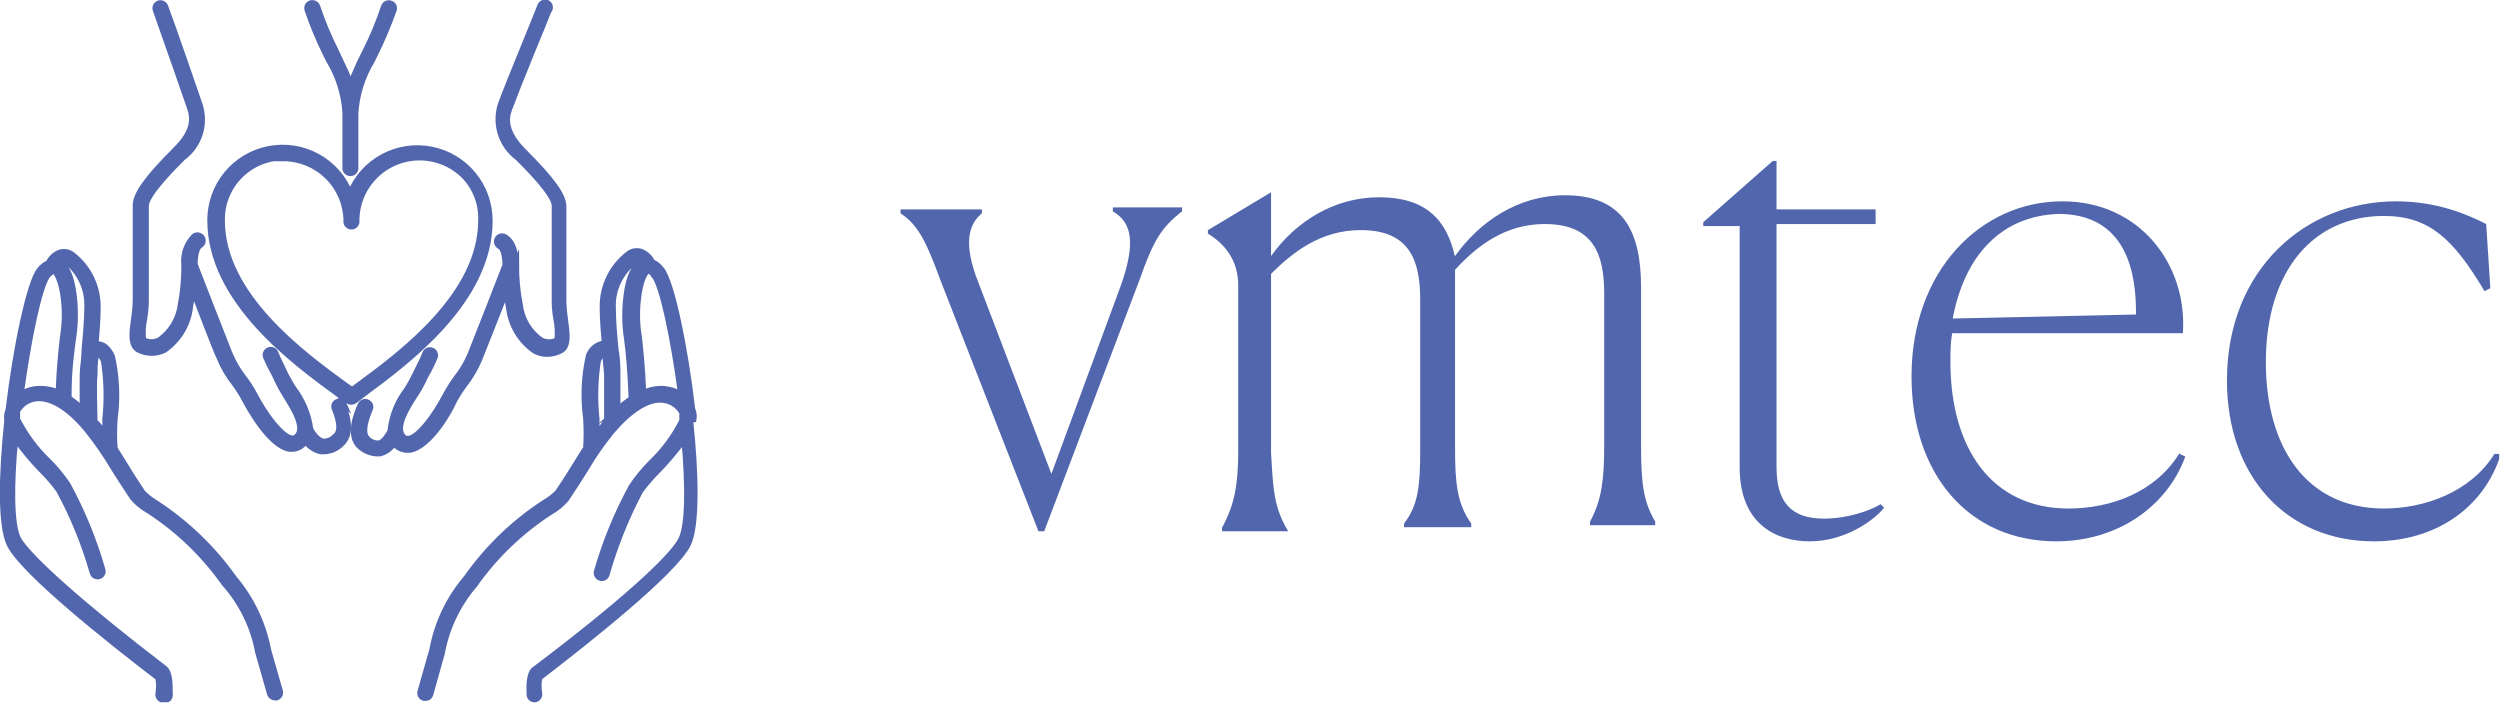 <svg width="998" height="281" viewBox="0 0 998 281" fill="none" xmlns="http://www.w3.org/2000/svg">
<g clip-path="url(#clip0_2_43)">
<g clip-path="url(#clip1_2_43)">
<path d="M265.281 155.137C262.411 154.937 259.537 155.454 256.917 156.643C256.499 145.938 255.747 139.916 255.245 134.899C254.41 130.038 254.241 125.086 254.743 120.179C255.579 111.816 257.587 108.722 258.506 108.387C259.426 108.053 259.845 108.387 261.099 110.143C264.277 113.823 268.71 134.815 271.72 157.312C269.888 156.124 267.791 155.406 265.615 155.221L265.281 155.137ZM246.631 163.501C246.631 158.734 246.631 152.21 246.631 149.618C246.631 147.025 246.631 143.262 245.878 139.582C245.376 134.146 244.791 128.041 244.791 122.437C244.713 119.035 245.427 115.662 246.879 112.585C248.331 109.507 250.479 106.81 253.154 104.707C253.823 104.707 254.158 104.707 254.325 104.707C254.645 104.792 254.935 104.966 255.161 105.209C252.318 107.133 250.478 112.151 249.725 120.012C249.225 125.253 249.393 130.536 250.227 135.735C250.812 140.585 251.565 147.276 251.983 159.152C249.937 160.524 248.007 162.062 246.213 163.751L246.631 163.501ZM238.268 172.951C238.268 171.278 238.268 169.355 238.268 167.097C237.455 159.382 237.652 151.594 238.853 143.931C239.773 142.091 240.609 141.505 240.86 141.422C241.111 141.338 240.86 141.422 240.86 141.422C241.054 141.662 241.316 141.837 241.613 141.924C241.613 144.767 242.115 147.36 242.198 149.534C242.198 153.214 242.198 165.09 242.198 168.184L241.278 169.187L238.518 172.784L238.268 172.951ZM276.989 167.515C277.243 166.102 277.068 164.646 276.487 163.333C273.477 137.742 268.124 112.151 264.026 107.384C263.087 106.147 261.85 105.169 260.43 104.54C259.511 102.623 257.896 101.128 255.914 100.358C255.119 100.115 254.28 100.048 253.456 100.164C252.632 100.279 251.844 100.574 251.147 101.027C247.799 103.497 245.083 106.725 243.222 110.446C241.362 114.168 240.409 118.277 240.442 122.437C240.442 127.371 240.86 132.473 241.278 137.157H240.191C238.985 137.477 237.876 138.086 236.958 138.931C236.04 139.776 235.341 140.832 234.922 142.007C233.065 150.238 232.697 158.736 233.835 167.097C234.086 171.023 234.086 174.962 233.835 178.889C232.497 180.896 231.326 182.82 229.988 184.994C228.65 187.168 225.806 191.768 222.545 196.535C221.031 198.072 219.315 199.394 217.443 200.466C205.186 208.407 194.567 218.628 186.165 230.574C179.13 238.782 174.397 248.709 172.449 259.343L167.682 276.069C167.528 276.624 167.6 277.217 167.882 277.718C168.164 278.22 168.633 278.589 169.187 278.745H169.773C170.264 278.779 170.752 278.639 171.15 278.348C171.548 278.057 171.83 277.635 171.947 277.156L176.631 260.43V260.263C178.525 250.4 182.965 241.203 189.51 233.584C197.643 222.032 207.921 212.152 219.785 204.48C222.161 203.163 224.284 201.436 226.057 199.379C229.319 194.528 231.577 191.015 233.584 187.754C236.728 182.361 240.278 177.217 244.205 172.366C251.314 164.002 258.506 159.152 264.528 159.737C266.123 159.88 267.659 160.412 269.001 161.287C270.342 162.162 271.448 163.353 272.222 164.755C272.222 165.759 272.222 166.846 272.222 167.933C269.091 174.18 264.903 179.839 259.845 184.659C256.912 187.597 254.278 190.818 251.983 194.277C246.119 205.049 241.463 216.437 238.1 228.232C237.974 228.786 238.069 229.368 238.366 229.852C238.663 230.337 239.138 230.686 239.689 230.824C239.953 230.901 240.229 230.926 240.502 230.896C240.775 230.866 241.039 230.782 241.28 230.65C241.521 230.518 241.733 230.34 241.905 230.126C242.077 229.912 242.205 229.666 242.282 229.403C245.587 217.811 250.1 206.599 255.747 195.95C257.956 192.981 260.388 190.185 263.023 187.587C266.635 183.832 269.988 179.836 273.058 175.627C274.647 193.441 274.731 209.498 271.804 215.353C268.208 222.712 246.714 242.031 213.262 267.204C211.171 268.71 211.087 273.56 211.254 277.324C211.265 277.599 211.33 277.868 211.445 278.118C211.56 278.367 211.723 278.592 211.925 278.778C212.127 278.965 212.364 279.11 212.622 279.204C212.88 279.299 213.154 279.342 213.429 279.331V279.331C213.991 279.288 214.514 279.029 214.889 278.607C215.263 278.186 215.459 277.636 215.436 277.073C215.06 274.915 215.06 272.708 215.436 270.55C235.34 255.329 269.379 228.232 274.731 217.36C278.411 209.749 277.909 189.008 275.651 167.599L276.989 167.515Z" fill="#5266AD" stroke="#5266AD" stroke-width="2.091" stroke-miterlimit="10"/>
<path d="M37.885 168.268C37.885 165.257 37.383 153.381 37.885 149.701C37.885 147.527 37.885 144.851 38.387 142.091C38.723 141.946 39.033 141.748 39.307 141.505C39.307 141.505 40.143 141.505 41.314 144.014C42.517 151.678 42.714 159.466 41.9 167.18C41.9 169.355 41.9 171.362 41.9 172.951L39.14 169.439L37.885 168.268ZM27.515 158.817C27.515 147.025 28.686 140.251 29.271 135.4C30.105 130.202 30.273 124.918 29.773 119.677C29.02 111.816 27.18 106.798 24.337 104.875C24.584 104.659 24.867 104.489 25.173 104.373C25.357 104.29 25.557 104.247 25.759 104.247C25.96 104.247 26.16 104.29 26.344 104.373C29.014 106.48 31.159 109.178 32.61 112.254C34.061 115.331 34.779 118.702 34.707 122.103C34.707 127.79 34.122 133.811 33.62 139.247C33.62 142.927 32.951 146.44 32.867 149.283C32.784 152.127 32.867 158.399 32.867 163.25C31.096 161.509 29.164 159.941 27.097 158.566L27.515 158.817ZM14.635 155.137C12.416 155.3 10.28 156.051 8.447 157.312C11.457 134.815 15.974 113.823 19.068 110.06C20.322 108.638 21.242 108.22 21.66 108.303C22.079 108.387 24.588 111.481 25.424 120.096C25.926 125.03 25.757 130.01 24.922 134.899C24.42 139.582 23.668 145.854 23.25 156.559C20.616 155.422 17.748 154.934 14.886 155.137H14.635ZM107.216 259.594C105.218 248.951 100.492 239.009 93.5 230.741C85.045 218.811 74.403 208.595 62.138 200.633C60.275 199.516 58.561 198.168 57.037 196.619C53.859 191.852 51.601 188.256 49.677 185.078L45.914 179.056C45.621 175.131 45.621 171.189 45.914 167.264C47.061 158.903 46.693 150.404 44.827 142.174C43.405 139.247 41.649 137.575 39.558 137.324H38.303C38.721 132.557 39.14 127.455 39.14 122.605C39.179 118.484 38.245 114.413 36.414 110.722C34.583 107.03 31.906 103.824 28.602 101.362C27.905 100.909 27.116 100.614 26.293 100.498C25.469 100.383 24.63 100.449 23.835 100.693C21.853 101.462 20.238 102.957 19.319 104.875C17.913 105.527 16.682 106.501 15.723 107.718C11.792 112.485 6.272 138.077 3.261 163.668C2.681 164.981 2.506 166.437 2.76 167.85C0.502 189.343 -0 209.666 3.763 217.443C9.116 228.315 43.154 255.412 63.058 270.633C63.433 272.791 63.433 274.998 63.058 277.156C63.034 277.728 63.227 278.289 63.6 278.723C63.972 279.158 64.496 279.435 65.066 279.498V279.498C65.43 279.626 65.822 279.654 66.201 279.58C66.58 279.505 66.932 279.331 67.222 279.076C67.511 278.82 67.728 278.493 67.848 278.126C67.969 277.759 67.99 277.367 67.909 276.989C67.909 273.226 67.909 268.626 65.902 266.87C33.118 241.78 11.374 222.378 7.359 215.102C4.432 209.247 4.516 193.19 6.189 175.376C9.226 179.588 12.552 183.584 16.141 187.336C18.797 189.914 21.231 192.711 23.417 195.699C29.107 206.181 33.623 217.26 36.882 228.734C37.055 229.272 37.431 229.722 37.931 229.987C38.431 230.253 39.014 230.313 39.558 230.155C40.093 229.999 40.548 229.642 40.829 229.16C41.109 228.677 41.193 228.105 41.063 227.563C37.7 215.741 33.044 204.326 27.18 193.524C24.889 190.089 22.255 186.894 19.319 183.99C14.279 179.154 10.094 173.498 6.941 167.264C7.024 166.234 7.024 165.2 6.941 164.17C7.699 162.789 8.78 161.612 10.09 160.739C11.4 159.865 12.902 159.321 14.468 159.152C20.49 158.566 27.682 163.083 34.791 171.78C38.69 176.652 42.239 181.795 45.412 187.169C47.419 190.347 49.761 194.026 52.939 198.793C54.712 200.851 56.836 202.578 59.211 203.895C71.075 211.566 81.353 221.447 89.486 232.999C96.368 240.684 100.998 250.118 102.867 260.263L107.634 276.989C107.778 277.453 108.067 277.857 108.459 278.143C108.85 278.43 109.324 278.582 109.809 278.578H110.394C110.948 278.422 111.418 278.053 111.7 277.551C111.982 277.05 112.054 276.456 111.899 275.902L107.216 259.594Z" fill="#5266AD" stroke="#5266AD" stroke-width="2.091" stroke-miterlimit="10"/>
<path d="M206.07 106.045C206.07 101.864 205.233 96.428 201.386 94.421C201.128 94.292 200.848 94.217 200.561 94.198C200.273 94.179 199.985 94.217 199.713 94.311C199.441 94.404 199.19 94.55 198.974 94.742C198.759 94.933 198.584 95.165 198.459 95.424C198.194 95.934 198.142 96.529 198.315 97.077C198.487 97.626 198.87 98.084 199.379 98.351C200.801 99.02 201.553 101.864 201.637 105.794C200.299 109.307 190.514 134.396 187.754 141.254C186.347 144.681 184.46 147.892 182.151 150.788C180.518 153.028 179.037 155.375 177.718 157.813C173.369 166.177 167.013 174.54 163.083 175.042C162.72 175.083 162.352 175.045 162.005 174.929C161.658 174.814 161.341 174.624 161.076 174.373C157.563 170.777 162.33 163.082 165.843 157.646C167.031 155.884 168.093 154.039 169.021 152.127C169.623 150.673 170.351 149.273 171.195 147.945C172.115 146.189 172.951 144.432 173.704 142.592C173.904 142.049 173.879 141.449 173.636 140.923C173.393 140.398 172.951 139.99 172.408 139.791C171.864 139.591 171.264 139.616 170.738 139.859C170.213 140.102 169.806 140.544 169.606 141.087C169.002 142.728 168.275 144.322 167.432 145.854L165.257 150.287C164.421 152.043 163.417 153.715 162.414 155.388C158.649 160.22 156.33 166.019 155.723 172.114C154.719 173.871 153.13 176.547 151.207 176.882C150.405 176.926 149.603 176.799 148.853 176.511C148.104 176.223 147.424 175.779 146.858 175.209C144.349 173.118 145.938 167.682 147.778 163.417C147.914 163.151 147.992 162.859 148.006 162.561C148.02 162.262 147.969 161.964 147.859 161.687C147.748 161.409 147.579 161.159 147.363 160.953C147.147 160.746 146.889 160.588 146.607 160.49C146.346 160.364 146.06 160.298 145.771 160.298C145.481 160.298 145.195 160.364 144.935 160.49C144.664 160.608 144.421 160.781 144.22 160.997C144.019 161.212 143.864 161.467 143.764 161.744C142.426 164.755 138.495 174.038 143.764 178.471C145.587 180.052 147.878 180.992 150.287 181.147H151.625C153.987 180.585 156.031 179.112 157.312 177.049L157.814 177.718C159.069 178.95 160.74 179.666 162.497 179.725H163.501C171.864 178.471 180.227 162.999 181.314 160.155C182.561 157.89 183.958 155.71 185.496 153.632C188.006 150.417 190.061 146.871 191.601 143.094C193.525 138.411 198.543 125.448 202.139 116.416C202.139 118.255 202.641 120.346 203.059 122.939C203.46 126.384 204.593 129.703 206.381 132.674C208.17 135.645 210.573 138.2 213.429 140.167C214.973 140.993 216.697 141.423 218.447 141.422C220.311 141.396 222.143 140.938 223.8 140.084C227.228 138.411 226.476 133.226 225.639 127.037C225.316 124.932 225.121 122.809 225.054 120.681V82.461C225.054 77.945 220.371 71.589 209.08 60.298C201.553 52.688 201.972 47.419 203.393 43.572C204.815 39.725 208.829 29.606 212.509 20.573C215.269 13.883 217.862 7.61 219.033 4.516C219.282 4.271 219.468 3.97 219.576 3.638C219.684 3.305 219.711 2.952 219.653 2.608C219.596 2.263 219.456 1.937 219.246 1.658C219.036 1.379 218.762 1.154 218.447 1.003C218.167 0.897 217.869 0.847 217.57 0.856C217.27 0.866 216.976 0.935 216.703 1.06C216.431 1.184 216.186 1.361 215.983 1.582C215.78 1.802 215.622 2.06 215.52 2.342C214.349 5.269 211.84 11.625 209.08 18.315C205.15 27.933 201.135 37.885 199.797 41.648C198.551 45.486 198.542 49.618 199.773 53.46C201.003 57.302 203.411 60.66 206.655 63.059C210.251 66.655 221.291 77.611 221.291 82.127V120.43C221.306 122.759 221.53 125.082 221.96 127.371C222.512 130.123 222.653 132.941 222.378 135.734C221.391 136.228 220.303 136.485 219.2 136.485C218.097 136.485 217.009 136.228 216.022 135.734C213.724 134.107 211.792 132.016 210.351 129.596C208.911 127.176 207.994 124.481 207.659 121.684C206.657 116.447 206.153 111.127 206.153 105.794L206.07 106.045Z" fill="#5266AD" stroke="#5266AD" stroke-width="2.091" stroke-miterlimit="10"/>
<path d="M137.491 161.494C137.269 160.961 136.845 160.539 136.312 160.319C135.778 160.1 135.18 160.101 134.647 160.323C134.376 160.423 134.129 160.578 133.921 160.779C133.713 160.979 133.549 161.22 133.439 161.488C133.329 161.755 133.275 162.042 133.282 162.331C133.288 162.62 133.355 162.904 133.477 163.166C135.818 168.937 135.986 172.7 133.477 174.373C132.896 174.976 132.192 175.445 131.412 175.748C130.632 176.051 129.795 176.181 128.96 176.129C126.786 175.711 124.946 173.035 124.026 171.362C123.23 165.468 120.925 159.879 117.336 155.137C116.248 153.548 115.328 151.792 114.408 150.119C113.488 148.447 112.903 146.942 112.234 145.603C111.565 144.265 110.729 142.509 110.06 140.836C109.958 140.576 109.806 140.338 109.612 140.138C109.417 139.937 109.184 139.777 108.927 139.668C108.67 139.559 108.393 139.502 108.114 139.502C107.834 139.502 107.557 139.557 107.3 139.665C107.029 139.767 106.781 139.922 106.57 140.121C106.36 140.32 106.191 140.559 106.075 140.824C105.958 141.088 105.895 141.374 105.89 141.663C105.885 141.953 105.938 142.24 106.045 142.509C106.798 144.265 107.551 145.938 108.471 147.611C109.391 149.283 109.892 150.203 110.645 151.959C111.549 153.852 112.554 155.694 113.656 157.479C117.168 163.082 122.019 170.777 118.423 174.205C118.168 174.472 117.852 174.673 117.502 174.79C117.152 174.906 116.779 174.936 116.416 174.875C112.485 174.289 106.045 165.759 101.78 157.647C100.511 155.206 99.027 152.883 97.347 150.705C95.054 147.767 93.169 144.532 91.744 141.087C88.984 134.146 79.199 109.056 77.861 105.544C77.861 100.944 78.948 98.686 79.785 98.1C80.076 97.963 80.334 97.766 80.542 97.52C80.75 97.275 80.903 96.989 80.992 96.68C81.08 96.37 81.102 96.046 81.054 95.728C81.007 95.41 80.893 95.105 80.719 94.835C80.545 94.565 80.315 94.335 80.044 94.161C79.774 93.987 79.47 93.872 79.152 93.825C78.834 93.778 78.51 93.799 78.2 93.887C77.891 93.976 77.605 94.129 77.359 94.337C75.896 95.836 74.784 97.642 74.105 99.623C73.425 101.605 73.194 103.713 73.429 105.795C73.496 111.098 73.019 116.395 72.007 121.601C71.662 124.395 70.74 127.086 69.301 129.504C67.861 131.923 65.935 134.016 63.644 135.651C62.67 136.186 61.577 136.466 60.466 136.466C59.355 136.466 58.262 136.186 57.288 135.651C56.972 132.859 57.113 130.035 57.706 127.288C58.098 124.994 58.322 122.674 58.375 120.346V82.127C58.375 77.694 69.414 66.655 73.011 63.059C76.27 60.675 78.684 57.313 79.903 53.463C81.121 49.612 81.08 45.474 79.785 41.649C79.367 40.394 69.163 10.705 66.069 2.509C65.863 1.982 65.459 1.556 64.944 1.321C64.428 1.087 63.842 1.063 63.309 1.255C63.038 1.356 62.79 1.511 62.58 1.71C62.37 1.909 62.201 2.148 62.084 2.412C61.967 2.677 61.904 2.963 61.9 3.252C61.895 3.542 61.947 3.829 62.055 4.098C65.066 12.461 75.269 41.816 75.687 43.071C77.109 47.169 77.527 52.354 69.916 59.797C58.626 71.087 54.026 77.527 54.026 81.959V120.346C53.952 122.475 53.756 124.597 53.441 126.703C52.604 132.724 51.852 137.909 55.281 139.749C56.943 140.577 58.776 141.007 60.633 141.004C62.372 140.994 64.087 140.594 65.651 139.833C68.517 137.857 70.926 135.289 72.715 132.302C74.504 129.316 75.632 125.98 76.021 122.521C76.439 120.012 76.774 117.921 76.941 115.998C80.454 125.03 85.305 138.077 87.479 142.76C89.001 146.52 91.058 150.041 93.584 153.214C95.106 155.287 96.475 157.467 97.682 159.737C99.271 162.748 107.634 178.053 115.579 179.307H116.583C117.446 179.302 118.298 179.122 119.089 178.777C119.88 178.432 120.592 177.929 121.183 177.3C121.504 177.035 121.786 176.725 122.019 176.38C123.477 178.345 125.579 179.736 127.957 180.311H129.379C131.829 180.235 134.173 179.285 135.985 177.634C141.672 172.951 137.993 164.17 136.822 160.908L137.491 161.494Z" fill="#5266AD" stroke="#5266AD" stroke-width="2.091" stroke-miterlimit="10"/>
<path d="M130.131 21.995L131.219 24.169C135.102 30.547 137.343 37.789 137.742 45.245V66.655C137.679 66.97 137.687 67.295 137.765 67.607C137.843 67.919 137.99 68.21 138.194 68.458C138.398 68.707 138.654 68.907 138.945 69.045C139.235 69.182 139.553 69.253 139.875 69.253C140.196 69.253 140.514 69.182 140.804 69.045C141.095 68.907 141.351 68.707 141.555 68.458C141.759 68.21 141.906 67.919 141.984 67.607C142.062 67.295 142.07 66.97 142.007 66.655V45.412C142.426 37.959 144.666 30.723 148.53 24.337L149.618 22.162C152.544 16.273 155.113 10.212 157.312 4.014C157.415 3.74 157.46 3.448 157.443 3.156C157.426 2.864 157.348 2.578 157.214 2.318C157.08 2.058 156.893 1.829 156.665 1.646C156.437 1.462 156.173 1.329 155.89 1.254C155.616 1.164 155.326 1.128 155.038 1.151C154.749 1.174 154.469 1.253 154.212 1.386C153.955 1.518 153.727 1.701 153.541 1.922C153.355 2.144 153.216 2.4 153.13 2.676C151.124 8.696 148.693 14.564 145.854 20.239L144.767 22.413C142.987 25.951 141.396 29.58 140 33.285C138.829 30.107 137.24 26.762 135.066 22.246L134.062 20.072C131.21 14.432 128.778 8.59 126.786 2.593C126.595 2.048 126.203 1.597 125.689 1.332C125.176 1.068 124.581 1.01 124.026 1.171C123.75 1.256 123.494 1.396 123.272 1.582C123.051 1.767 122.868 1.995 122.736 2.252C122.604 2.509 122.524 2.79 122.501 3.078C122.479 3.366 122.514 3.656 122.605 3.931C124.696 10.118 127.21 16.154 130.131 21.995V21.995Z" fill="#5266AD" stroke="#5266AD" stroke-width="2.091" stroke-miterlimit="10"/>
<path d="M113.071 63.31C119.653 63.309 125.972 65.895 130.665 70.51C135.359 75.125 138.05 81.399 138.16 87.981C138.097 88.296 138.105 88.622 138.183 88.934C138.262 89.246 138.408 89.536 138.612 89.785C138.816 90.033 139.072 90.234 139.363 90.371C139.654 90.508 139.971 90.58 140.293 90.58C140.614 90.58 140.932 90.508 141.222 90.371C141.513 90.234 141.77 90.033 141.974 89.785C142.178 89.536 142.324 89.246 142.402 88.934C142.48 88.622 142.488 88.296 142.425 87.981C142.445 83.059 143.913 78.251 146.645 74.157C149.377 70.062 153.253 66.862 157.791 64.954C162.328 63.046 167.327 62.515 172.164 63.428C177.001 64.34 181.463 66.654 184.994 70.084C187.312 72.435 189.124 75.236 190.318 78.314C191.512 81.392 192.062 84.682 191.936 87.981C191.936 117.587 160.323 141.004 143.262 153.548L140.585 155.556L138.244 153.967C120.848 141.338 88.734 117.838 88.734 88.065C88.665 84.751 89.267 81.458 90.504 78.383C91.741 75.308 93.586 72.515 95.93 70.171C98.273 67.828 101.067 65.982 104.142 64.746C107.216 63.509 110.51 62.907 113.823 62.975L113.071 63.31ZM135.317 157.479L138.913 160.155C139.301 160.401 139.75 160.531 140.209 160.531C140.668 160.531 141.118 160.401 141.505 160.155L145.436 157.145C163.082 144.098 195.615 119.928 195.615 88.148C195.639 81.418 193.322 74.888 189.062 69.677C184.802 64.467 178.863 60.899 172.262 59.585C165.661 58.271 158.808 59.291 152.877 62.473C146.946 65.654 142.305 70.799 139.749 77.025C137.232 70.758 132.609 65.566 126.676 62.341C120.742 59.117 113.87 58.063 107.243 59.361C100.615 60.658 94.648 64.227 90.369 69.451C86.09 74.675 83.766 81.228 83.799 87.981C83.799 120.096 117.252 144.516 135.066 157.479H135.317Z" fill="#5266AD" stroke="#5266AD" stroke-width="2.091" stroke-miterlimit="10"/>
</g>
<path fill-rule="evenodd" clip-rule="evenodd" d="M722.416 215.602C709.501 215.602 694.972 209.148 694.972 186.558V89.743H680.443V88.936L707.887 64.733H708.694V84.096H748.245V88.936H708.694V186.558C708.694 200.273 714.344 207.534 728.066 207.534C737.752 207.534 746.631 204.307 750.667 201.887L751.474 202.693C748.245 206.727 736.945 215.602 722.416 215.602ZM507.098 184.129C507.752 195.215 508.195 202.717 513.361 211.568H488.339V210.761C493.182 201.887 494.796 193.819 494.796 180.103V113.947C494.796 103.458 489.146 97.004 482.689 92.97V92.163L506.904 77.641V102.652H507.711C517.397 88.936 532.733 79.255 550.49 79.255C569.055 79.255 577.127 88.129 580.355 102.652H581.163C590.849 88.936 606.185 78.448 624.749 78.448C647.35 78.448 654.614 92.163 654.614 114.753V177.683C654.614 192.205 655.422 200.273 660.264 208.341V209.148H635.242V208.341C640.085 199.466 640.893 190.592 640.893 177.683V117.174C640.893 101.845 636.857 88.936 616.678 88.936C600.534 88.936 589.234 97.811 580.355 107.492V178.49C580.355 193.012 581.163 201.08 586.813 209.148V209.955H560.984V209.148C566.634 201.887 567.441 193.819 567.441 180.103V119.594C567.441 104.265 563.405 91.357 543.226 91.357C527.083 91.357 515.782 100.231 506.904 109.106V180.91C506.973 182.017 507.036 183.089 507.098 184.129ZM360 84.902C367.264 89.743 370.493 97.004 376.143 112.333L414.887 211.568H416.501L454.438 111.526C460.088 95.391 463.317 90.55 471.388 84.096V83.289H444.752V84.096C452.824 88.936 453.631 97.811 447.981 113.947L419.73 190.592L389.865 112.333C384.215 97.811 385.829 89.743 391.479 84.902V84.096H360V84.902ZM820.89 215.602C786.182 215.602 763.581 188.978 763.581 150.252C763.581 108.299 791.025 80.868 823.311 80.868C853.983 80.868 872.548 105.879 870.934 132.503H778.917C778.11 136.537 778.11 140.57 778.11 144.604V144.605C778.11 178.49 794.253 203.5 825.733 203.5C842.683 203.5 860.441 197.046 870.127 181.717L871.741 182.524C864.477 201.887 845.105 215.602 820.89 215.602ZM778.917 127.662L853.176 126.048V124.435C853.176 97.811 841.876 84.902 821.697 84.902C799.096 85.709 783.76 101.038 778.917 127.662ZM997.658 181.717C991.201 201.887 972.636 215.602 947.614 215.602C913.713 215.602 889.499 190.592 889.499 151.866C889.499 107.492 920.978 80.868 956.493 80.868C973.443 80.868 985.551 86.516 992.008 89.743L993.623 114.753L992.008 115.56C979.901 95.391 970.215 85.709 951.65 85.709C923.399 85.709 904.027 107.492 904.027 144.605C904.027 178.49 920.171 203.5 951.65 203.5C967.793 203.5 986.358 197.046 996.044 181.717H997.658Z" fill="#5266AD"/>
<path d="M694.972 89.743H695.472V89.243H694.972V89.743ZM680.443 89.743H679.943V90.243H680.443V89.743ZM680.443 88.936L680.113 88.561L679.943 88.71V88.936H680.443ZM707.887 64.733V64.233H707.698L707.556 64.358L707.887 64.733ZM708.694 64.733H709.194V64.233H708.694V64.733ZM708.694 84.096H708.194V84.596H708.694V84.096ZM748.245 84.096H748.745V83.596H748.245V84.096ZM748.245 88.936V89.436H748.745V88.936H748.245ZM708.694 88.936V88.436H708.194V88.936H708.694ZM750.667 201.887L751.02 201.533L750.744 201.257L750.409 201.458L750.667 201.887ZM751.474 202.693L751.864 203.006L752.144 202.656L751.827 202.34L751.474 202.693ZM513.361 211.568V212.068H514.232L513.793 211.316L513.361 211.568ZM507.098 184.129L506.598 184.159L506.598 184.159L507.098 184.129ZM488.339 211.568H487.839V212.068H488.339V211.568ZM488.339 210.761L487.9 210.522L487.839 210.634V210.761H488.339ZM482.689 92.97H482.189V93.247L482.424 93.394L482.689 92.97ZM482.689 92.163L482.432 91.735L482.189 91.88V92.163H482.689ZM506.904 77.641H507.404V76.758L506.646 77.212L506.904 77.641ZM506.904 102.652H506.404V103.152H506.904V102.652ZM507.711 102.652V103.152H507.97L508.119 102.94L507.711 102.652ZM580.355 102.652L579.867 102.76L579.954 103.152H580.355V102.652ZM581.163 102.652V103.152H581.422L581.571 102.94L581.163 102.652ZM660.264 208.341H660.764V208.202L660.693 208.084L660.264 208.341ZM660.264 209.148V209.648H660.764V209.148H660.264ZM635.242 209.148H634.742V209.648H635.242V209.148ZM635.242 208.341L634.804 208.101L634.742 208.213V208.341H635.242ZM580.355 107.492L579.987 107.154L579.855 107.298V107.492H580.355ZM586.813 209.148H587.313V208.99L587.222 208.861L586.813 209.148ZM586.813 209.955V210.455H587.313V209.955H586.813ZM560.984 209.955H560.484V210.455H560.984V209.955ZM560.984 209.148L560.589 208.841L560.484 208.976V209.148H560.984ZM506.904 109.106L506.55 108.752L506.404 108.899V109.106H506.904ZM506.904 180.91H506.404V180.926L506.405 180.941L506.904 180.91ZM376.143 112.333L375.674 112.506L375.677 112.515L376.143 112.333ZM360 84.902H359.5V85.17L359.723 85.318L360 84.902ZM414.887 211.568L414.421 211.75L414.546 212.068H414.887V211.568ZM416.501 211.568V212.068H416.847L416.969 211.745L416.501 211.568ZM454.438 111.526L454.906 111.704L454.91 111.692L454.438 111.526ZM471.388 84.096L471.701 84.486L471.888 84.336V84.096H471.388ZM471.388 83.289H471.888V82.789H471.388V83.289ZM444.752 83.289V82.789H444.252V83.289H444.752ZM444.752 84.096H444.252V84.379L444.495 84.524L444.752 84.096ZM447.981 113.947L448.45 114.12L448.453 114.112L447.981 113.947ZM419.73 190.592L419.263 190.77L419.738 192.015L420.199 190.764L419.73 190.592ZM389.865 112.333L390.332 112.155L390.331 112.152L389.865 112.333ZM391.479 84.902L391.805 85.282L391.979 85.132V84.902H391.479ZM391.479 84.096H391.979V83.596H391.479V84.096ZM360 84.096V83.596H359.5V84.096H360ZM870.934 132.503V133.003H871.404L871.433 132.533L870.934 132.503ZM778.917 132.503V132.003H778.507L778.427 132.405L778.917 132.503ZM870.127 181.717L870.35 181.27L869.946 181.067L869.704 181.45L870.127 181.717ZM871.741 182.524L872.209 182.699L872.367 182.278L871.964 182.076L871.741 182.524ZM853.176 126.048L853.187 126.548L853.676 126.538V126.048H853.176ZM778.917 127.662L778.425 127.573L778.316 128.175L778.928 128.162L778.917 127.662ZM821.697 84.902V84.402H821.688L821.679 84.403L821.697 84.902ZM997.658 181.717L998.135 181.869L998.343 181.217H997.658V181.717ZM992.008 89.743L992.507 89.711L992.489 89.424L992.232 89.296L992.008 89.743ZM993.623 114.753L993.846 115.201L994.143 115.052L994.122 114.721L993.623 114.753ZM992.008 115.56L991.579 115.818L991.818 116.214L992.232 116.007L992.008 115.56ZM996.044 181.717V181.217H995.768L995.621 181.45L996.044 181.717ZM694.472 186.558C694.472 197.967 698.147 205.381 703.528 209.933C708.894 214.471 715.885 216.102 722.416 216.102V215.102C716.032 215.102 709.301 213.506 704.174 209.169C699.063 204.846 695.472 197.738 695.472 186.558H694.472ZM694.472 89.743V186.558H695.472V89.743H694.472ZM680.443 90.243H694.972V89.243H680.443V90.243ZM679.943 88.936V89.743H680.943V88.936H679.943ZM707.556 64.358L680.113 88.561L680.774 89.311L708.218 65.108L707.556 64.358ZM708.694 64.233H707.887V65.233H708.694V64.233ZM709.194 84.096V64.733H708.194V84.096H709.194ZM748.245 83.596H708.694V84.596H748.245V83.596ZM748.745 88.936V84.096H747.745V88.936H748.745ZM708.694 89.436H748.245V88.436H708.694V89.436ZM709.194 186.558V88.936H708.194V186.558H709.194ZM728.066 207.034C721.29 207.034 716.609 205.243 713.609 201.858C710.598 198.459 709.194 193.36 709.194 186.558H708.194C708.194 193.47 709.616 198.859 712.86 202.521C716.116 206.195 721.12 208.034 728.066 208.034V207.034ZM750.409 201.458C746.449 203.833 737.658 207.034 728.066 207.034V208.034C737.846 208.034 746.813 204.781 750.924 202.315L750.409 201.458ZM751.827 202.34L751.02 201.533L750.313 202.24L751.12 203.047L751.827 202.34ZM722.416 216.102C729.782 216.102 736.321 213.853 741.42 211.1C746.512 208.352 750.201 205.084 751.864 203.006L751.083 202.381C749.518 204.336 745.942 207.523 740.945 210.22C735.955 212.914 729.579 215.102 722.416 215.102V216.102ZM513.793 211.316C508.695 202.581 508.252 195.193 507.597 184.1L506.598 184.159C507.253 195.236 507.696 202.853 512.929 211.82L513.793 211.316ZM488.339 212.068H513.361V211.068H488.339V212.068ZM487.839 210.761V211.568H488.839V210.761H487.839ZM494.296 180.103C494.296 193.768 492.69 201.745 487.9 210.522L488.778 211.001C493.674 202.028 495.296 193.869 495.296 180.103H494.296ZM494.296 113.947V180.103H495.296V113.947H494.296ZM482.424 93.394C488.782 97.366 494.296 103.68 494.296 113.947H495.296C495.296 103.237 489.51 96.642 482.954 92.546L482.424 93.394ZM482.189 92.163V92.97H483.189V92.163H482.189ZM506.646 77.212L482.432 91.735L482.946 92.592L507.161 78.07L506.646 77.212ZM507.404 102.652V77.641H506.404V102.652H507.404ZM507.711 102.152H506.904V103.152H507.711V102.152ZM550.49 78.755C532.542 78.755 517.064 88.54 507.302 102.363L508.119 102.94C517.729 89.332 532.924 79.755 550.49 79.755V78.755ZM580.843 102.543C579.216 95.222 576.353 89.256 571.498 85.126C566.639 80.993 559.852 78.755 550.49 78.755V79.755C559.694 79.755 566.224 81.953 570.85 85.888C575.479 89.826 578.266 95.559 579.867 102.76L580.843 102.543ZM581.163 102.152H580.355V103.152H581.163V102.152ZM624.749 77.948C605.984 77.948 590.509 88.55 580.754 102.363L581.571 102.94C591.188 89.322 606.386 78.948 624.749 78.948V77.948ZM655.114 114.753C655.114 103.424 653.297 94.215 648.559 87.831C643.796 81.415 636.157 77.948 624.749 77.948V78.948C635.943 78.948 643.236 82.338 647.756 88.427C652.3 94.549 654.114 103.493 654.114 114.753H655.114ZM655.114 177.683V114.753H654.114V177.683H655.114ZM660.693 208.084C655.927 200.144 655.114 192.201 655.114 177.683H654.114C654.114 192.209 654.916 200.402 659.836 208.598L660.693 208.084ZM660.764 209.148V208.341H659.764V209.148H660.764ZM635.242 209.648H660.264V208.648H635.242V209.648ZM634.742 208.341V209.148H635.742V208.341H634.742ZM640.393 177.683C640.393 190.579 639.582 199.344 634.804 208.101L635.681 208.58C640.588 199.588 641.393 190.604 641.393 177.683H640.393ZM640.393 117.174V177.683H641.393V117.174H640.393ZM616.678 89.436C626.651 89.436 632.527 92.618 635.94 97.59C639.382 102.602 640.393 109.532 640.393 117.174H641.393C641.393 109.487 640.385 102.297 636.764 97.024C633.115 91.709 626.883 88.436 616.678 88.436V89.436ZM580.724 107.83C589.568 98.187 600.744 89.436 616.678 89.436V88.436C600.325 88.436 588.901 97.435 579.987 107.154L580.724 107.83ZM580.855 178.49V107.492H579.855V178.49H580.855ZM587.222 208.861C581.67 200.933 580.855 193.009 580.855 178.49H579.855C579.855 193.015 580.655 201.227 586.403 209.435L587.222 208.861ZM587.313 209.955V209.148H586.313V209.955H587.313ZM560.984 210.455H586.813V209.455H560.984V210.455ZM560.484 209.148V209.955H561.484V209.148H560.484ZM566.941 180.103C566.941 193.823 566.123 201.728 560.589 208.841L561.378 209.455C567.144 202.045 567.941 193.814 567.941 180.103H566.941ZM566.941 119.594V180.103H567.941V119.594H566.941ZM543.226 91.857C553.199 91.857 559.075 95.038 562.488 100.01C565.93 105.023 566.941 111.952 566.941 119.594H567.941C567.941 111.907 566.934 104.718 563.313 99.444C559.664 94.129 553.432 90.857 543.226 90.857V91.857ZM507.257 109.46C516.11 100.611 527.288 91.857 543.226 91.857V90.857C526.878 90.857 515.455 99.852 506.55 108.752L507.257 109.46ZM507.404 180.91V109.106H506.404V180.91H507.404ZM507.597 184.1C507.535 183.06 507.472 181.987 507.403 180.879L506.405 180.941C506.474 182.048 506.537 183.119 506.598 184.159L507.597 184.1ZM376.612 112.16C370.973 96.861 367.7 89.432 360.277 84.486L359.723 85.318C366.829 90.054 370.013 97.147 375.674 112.506L376.612 112.16ZM415.353 211.386L376.609 112.151L375.677 112.515L414.421 211.75L415.353 211.386ZM416.501 211.068H414.887V212.068H416.501V211.068ZM453.971 111.349L416.034 211.391L416.969 211.745L454.906 111.704L453.971 111.349ZM471.076 83.705C467.014 86.954 464.143 89.818 461.581 93.915C459.028 97.999 456.793 103.287 453.966 111.361L454.91 111.692C457.733 103.63 459.938 98.43 462.429 94.445C464.912 90.475 467.692 87.692 471.701 84.486L471.076 83.705ZM470.888 83.289V84.096H471.888V83.289H470.888ZM444.752 83.789H471.388V82.789H444.752V83.789ZM445.252 84.096V83.289H444.252V84.096H445.252ZM448.453 114.112C451.284 106.025 452.526 99.687 452.009 94.734C451.489 89.737 449.18 86.168 445.009 83.667L444.495 84.524C448.395 86.864 450.527 90.152 451.015 94.837C451.508 99.566 450.327 105.733 447.509 113.781L448.453 114.112ZM420.199 190.764L448.45 114.12L447.512 113.774L419.261 190.419L420.199 190.764ZM389.398 112.511L419.263 190.77L420.197 190.413L390.332 112.155L389.398 112.511ZM391.154 84.523C388.23 87.028 386.352 90.375 385.937 94.942C385.523 99.487 386.56 105.217 389.399 112.514L390.331 112.152C387.52 104.927 386.539 99.362 386.933 95.032C387.324 90.724 389.079 87.617 391.805 85.282L391.154 84.523ZM390.979 84.096V84.902H391.979V84.096H390.979ZM360 84.596H391.479V83.596H360V84.596ZM360.5 84.902V84.096H359.5V84.902H360.5ZM763.081 150.252C763.081 169.71 768.76 186.172 778.843 197.777C788.931 209.389 803.399 216.102 820.89 216.102V215.102C803.673 215.102 789.486 208.503 779.597 197.121C769.703 185.733 764.081 169.52 764.081 150.252H763.081ZM823.311 80.368C790.701 80.368 763.081 108.074 763.081 150.252H764.081C764.081 108.525 791.349 81.368 823.311 81.368V80.368ZM871.433 132.533C873.062 105.664 854.312 80.368 823.311 80.368V81.368C853.655 81.368 872.034 106.094 870.435 132.473L871.433 132.533ZM778.917 133.003H870.934V132.003H778.917V133.003ZM778.61 144.604C778.61 140.563 778.612 136.578 779.408 132.601L778.427 132.405C777.609 136.495 777.61 140.578 777.61 144.604H778.61ZM778.61 144.605V144.604H777.61V144.605H778.61ZM825.733 203C810.142 203 798.387 196.815 790.515 186.457C782.63 176.081 778.61 161.476 778.61 144.605H777.61C777.61 161.619 781.662 176.461 789.719 187.062C797.788 197.68 809.844 204 825.733 204V203ZM869.704 181.45C860.139 196.588 842.574 203 825.733 203V204C842.792 204 860.743 197.504 870.549 181.984L869.704 181.45ZM871.964 182.076L870.35 181.27L869.903 182.164L871.517 182.971L871.964 182.076ZM820.89 216.102C845.298 216.102 864.866 202.271 872.209 182.699L871.273 182.348C864.087 201.502 844.911 215.102 820.89 215.102V216.102ZM853.165 125.549L778.906 127.162L778.928 128.162L853.187 126.548L853.165 125.549ZM852.676 124.435V126.048H853.676V124.435H852.676ZM821.697 85.402C831.673 85.402 839.385 88.588 844.616 95.001C849.862 101.431 852.676 111.182 852.676 124.435H853.676C853.676 111.063 850.84 101.048 845.391 94.368C839.928 87.671 831.9 84.402 821.697 84.402V85.402ZM779.409 127.752C781.818 114.511 786.827 104.126 794.001 96.954C801.17 89.789 810.531 85.801 821.715 85.402L821.679 84.403C810.262 84.81 800.655 88.89 793.295 96.247C785.94 103.598 780.86 114.189 778.425 127.573L779.409 127.752ZM947.614 216.102C972.834 216.102 991.605 202.265 998.135 181.869L997.182 181.564C990.797 201.509 972.439 215.102 947.614 215.102V216.102ZM888.999 151.866C888.999 171.333 895.086 187.396 905.477 198.596C915.87 209.799 930.535 216.102 947.614 216.102V215.102C930.792 215.102 916.4 208.9 906.21 197.916C896.018 186.93 889.999 171.124 889.999 151.866H888.999ZM956.493 80.368C920.706 80.368 888.999 107.212 888.999 151.866H889.999C889.999 107.773 921.25 81.368 956.493 81.368V80.368ZM992.232 89.296C985.75 86.056 973.559 80.368 956.493 80.368V81.368C973.328 81.368 985.352 86.975 991.785 90.19L992.232 89.296ZM994.122 114.721L992.507 89.711L991.509 89.775L993.124 114.786L994.122 114.721ZM992.232 116.007L993.846 115.201L993.399 114.306L991.785 115.113L992.232 116.007ZM951.65 86.209C960.831 86.209 967.782 88.598 973.941 93.463C980.121 98.346 985.531 105.742 991.579 115.818L992.437 115.303C986.377 105.209 980.891 97.679 974.561 92.679C968.208 87.661 961.034 85.209 951.65 85.209V86.209ZM904.527 144.605C904.527 126.131 909.349 111.531 917.629 101.559C925.902 91.596 937.663 86.209 951.65 86.209V85.209C937.386 85.209 925.336 90.713 916.86 100.92C908.392 111.118 903.527 125.966 903.527 144.605H904.527ZM951.65 203C936.059 203 924.304 196.815 916.432 186.457C908.547 176.081 904.527 161.476 904.527 144.605H903.527C903.527 161.619 907.579 176.461 915.636 187.062C923.706 197.68 935.762 204 951.65 204V203ZM995.621 181.45C986.058 196.585 967.689 203 951.65 203V204C967.898 204 986.658 197.507 996.467 181.984L995.621 181.45ZM996.044 182.217H997.658V181.217H996.044V182.217Z" fill="#5266AD"/>
</g>
<defs>
<clipPath id="clip0_2_43">
<rect width="997.658" height="280.335" fill="white"/>
</clipPath>
<clipPath id="clip1_2_43">
<rect width="280" height="280.335" fill="white"/>
</clipPath>
</defs>
</svg>
